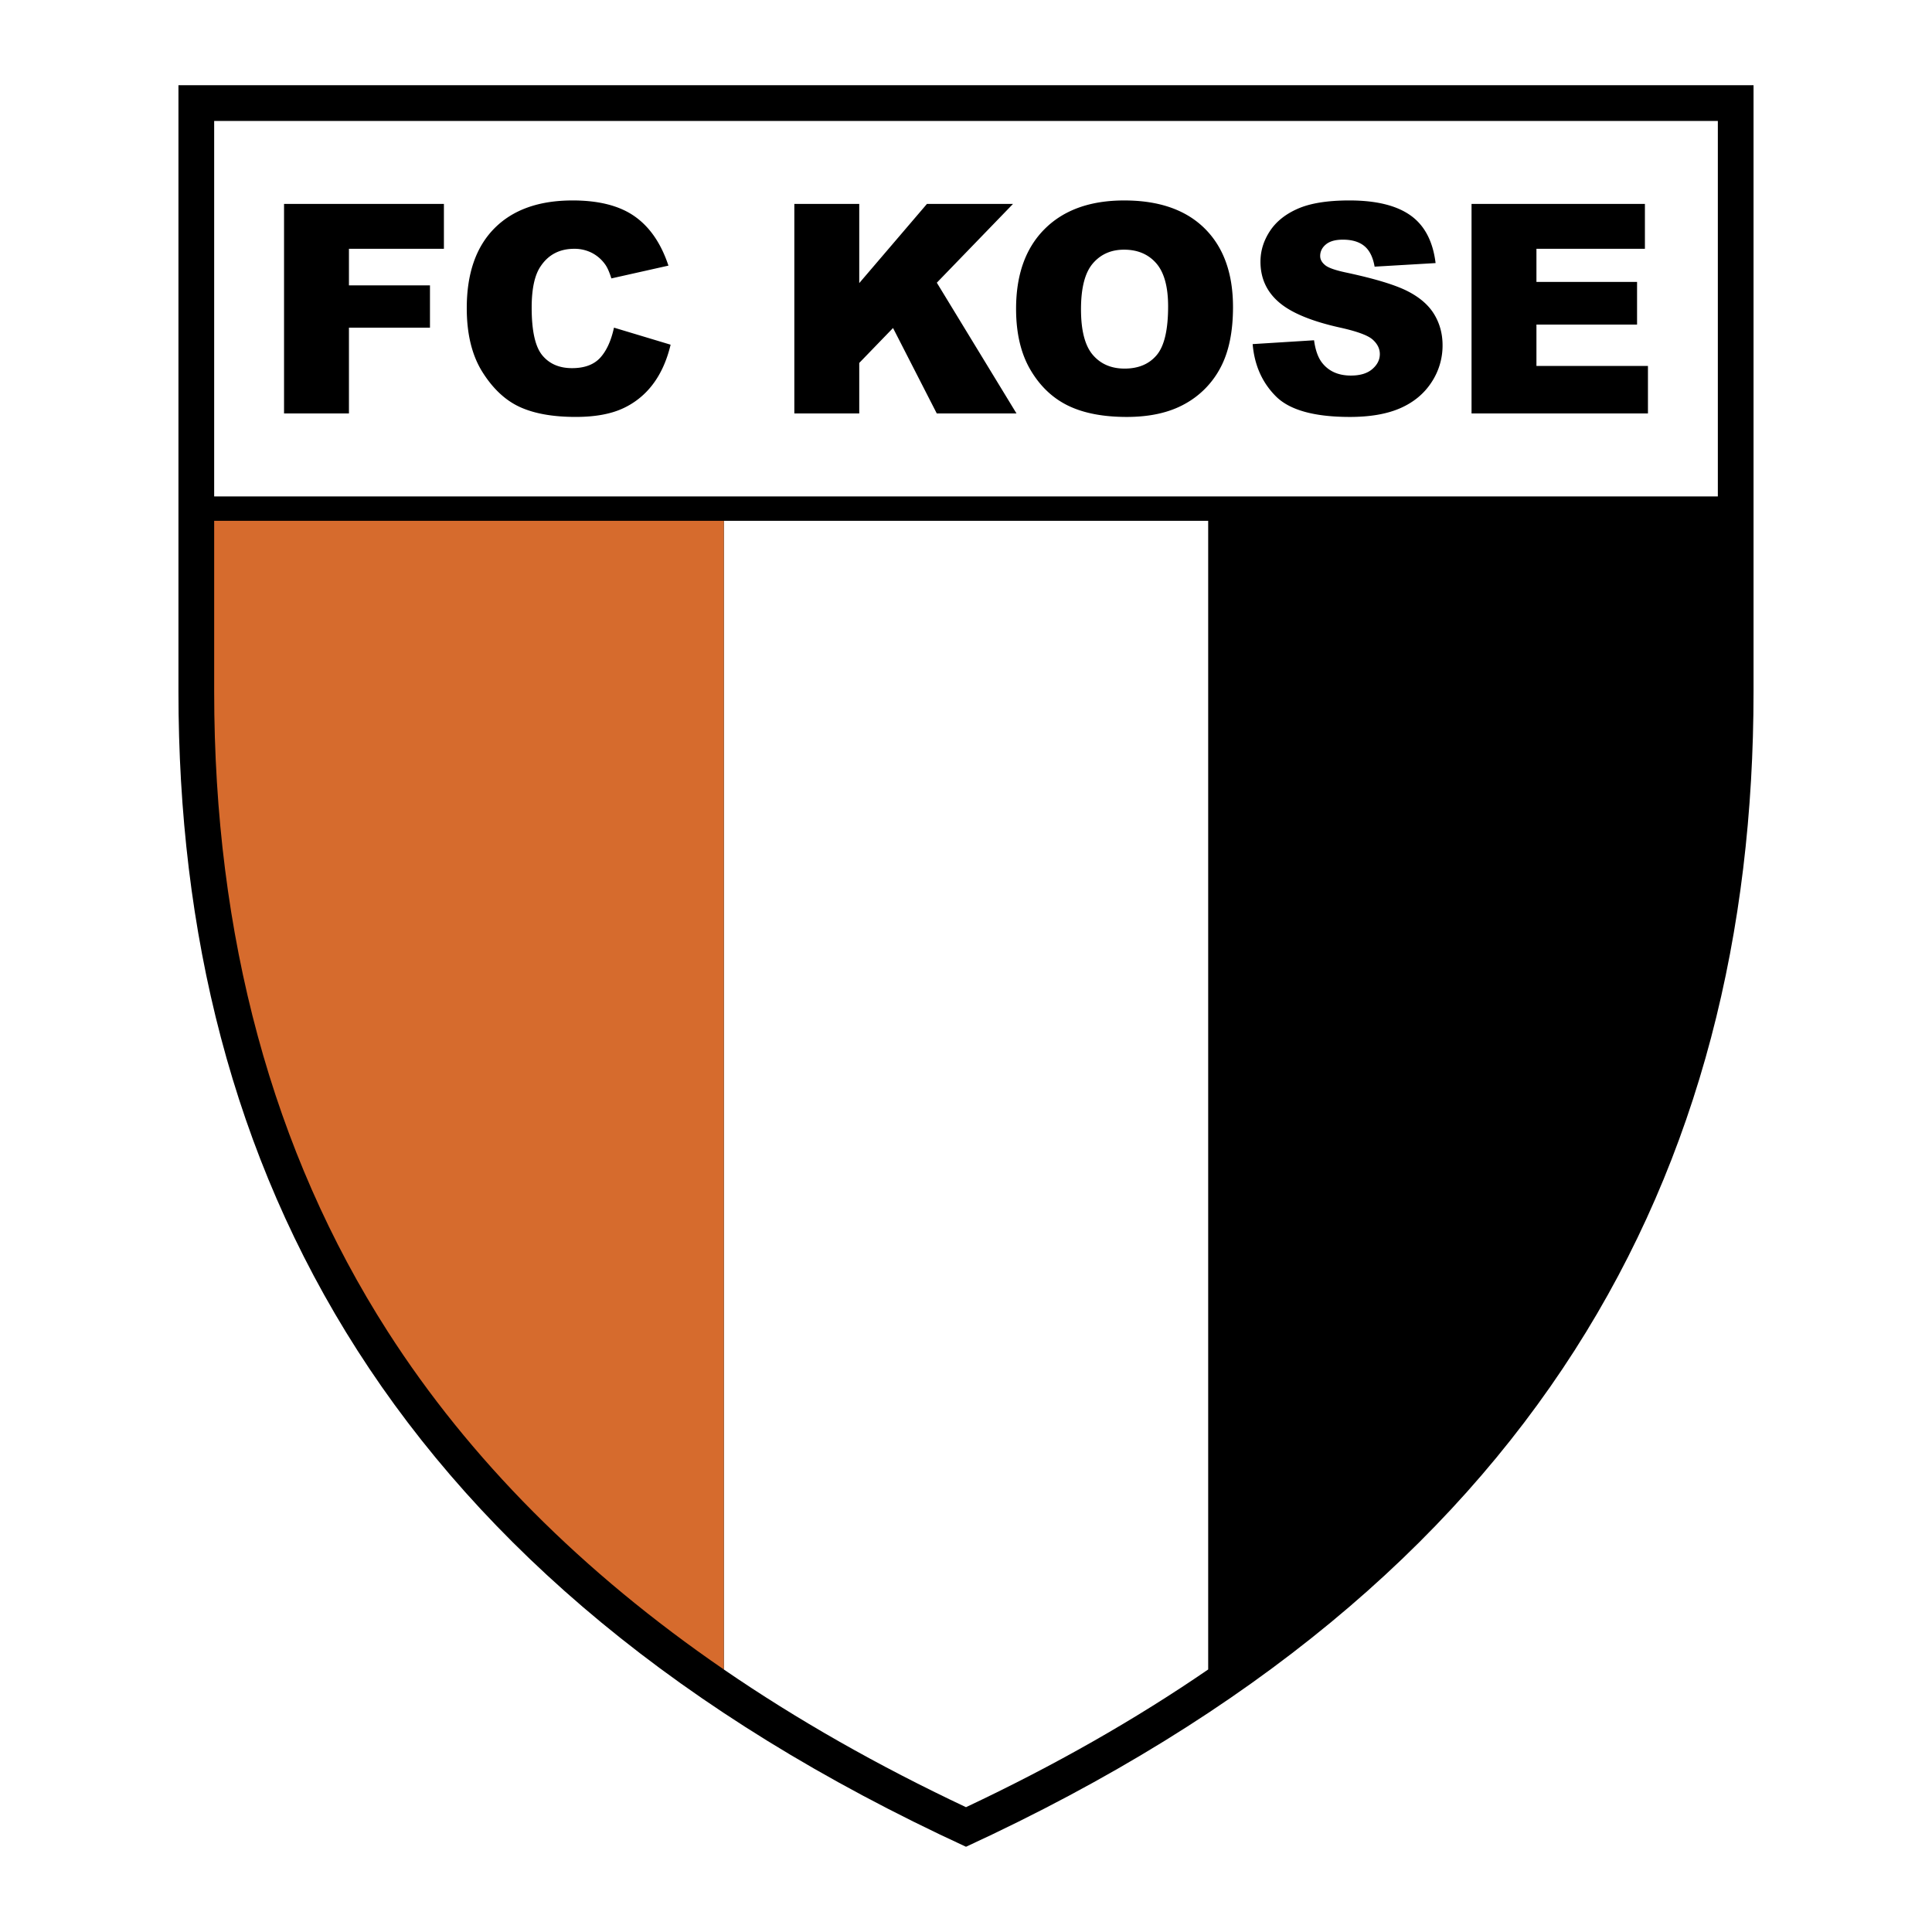 <svg xmlns="http://www.w3.org/2000/svg" width="2500" height="2500" viewBox="0 0 192.756 192.756"><g fill-rule="evenodd" clip-rule="evenodd"><path fill="#fff" d="M0 0h192.756v192.756H0V0z"/><path d="M17.804 68.999V8.504h157.147v60.495c0 47.979-21.439 88.917-78.573 115.253-57.134-26.336-78.574-67.273-78.574-115.253z"/><path d="M72.215 51.963v114.6c7.289 5.002 15.349 9.588 24.163 13.74 8.813-4.152 16.874-8.738 24.163-13.74v-114.6H72.215z" fill="#fff"/><path d="M21.368 51.963v17.036c0 24.421 5.82 45.894 17.299 63.821 8.16 12.744 19.397 24.029 33.548 33.742v-114.6H21.368v.001z" fill="#d66b2d"/><path fill="#fff" d="M171.389 12.068H21.368v37.461h150.021V12.068z"/><path d="M28.339 20.346h15.95v4.477h-9.475v3.65h8.084v4.216h-8.084v8.561h-6.475V20.346zM61.257 32.689l5.65 1.701c-.38 1.589-.98 2.917-1.797 3.982a7.79 7.79 0 0 1-3.045 2.412c-1.213.542-2.755.813-4.628.813-2.272 0-4.129-.33-5.569-.989-1.441-.66-2.684-1.821-3.73-3.481s-1.569-3.787-1.569-6.378c0-3.455.919-6.11 2.758-7.967 1.838-1.855 4.439-2.783 7.802-2.783 2.631 0 4.699.532 6.206 1.598 1.505 1.064 2.624 2.699 3.355 4.905l-5.693 1.276c-.2-.64-.409-1.109-.627-1.405a3.715 3.715 0 0 0-1.326-1.148 3.798 3.798 0 0 0-1.752-.402c-1.464 0-2.585.587-3.364 1.762-.589.872-.883 2.24-.883 4.106 0 2.312.352 3.896 1.056 4.753.705.857 1.695 1.286 2.972 1.286 1.238 0 2.174-.345 2.808-1.035.631-.69 1.091-1.692 1.376-3.006zM79.251 20.346h6.476v7.9l6.754-7.9h8.587l-7.601 7.859 7.949 13.045h-7.954l-4.364-8.525-3.371 3.486v5.039h-6.476V20.346zM109.027 26.29c.785-.919 1.824-1.38 3.119-1.38 1.352 0 2.424.453 3.213 1.358.789.906 1.184 2.34 1.184 4.303 0 2.333-.379 3.951-1.135 4.851-.756.901-1.824 1.352-3.205 1.352-1.342 0-2.402-.46-3.184-1.38-.779-.919-1.168-2.433-1.168-4.538.001-2.124.391-3.647 1.176-4.566zm-6.213 10.621c.959 1.624 2.211 2.812 3.754 3.562 1.545.75 3.494 1.125 5.85 1.125 2.316 0 4.252-.435 5.805-1.304a8.76 8.76 0 0 0 3.562-3.647c.822-1.562 1.232-3.564 1.232-6.005 0-3.362-.939-5.976-2.82-7.843-1.881-1.866-4.561-2.8-8.035-2.8-3.391 0-6.037.95-7.938 2.85s-2.85 4.554-2.85 7.964c.001 2.44.481 4.473 1.44 6.098zM124.977 34.331l6.127-.382c.133.99.404 1.744.814 2.262.668.84 1.621 1.259 2.859 1.259.924 0 1.637-.215 2.137-.646.502-.43.752-.93.752-1.498 0-.539-.24-1.022-.719-1.449-.479-.426-1.582-.828-3.311-1.207-2.83-.634-4.85-1.479-6.055-2.532-1.217-1.054-1.824-2.397-1.824-4.03 0-1.073.311-2.086.934-3.04.621-.954 1.557-1.705 2.805-2.25s2.959-.819 5.133-.819c2.666 0 4.701.498 6.102 1.495 1.4.996 2.232 2.581 2.498 4.754l-6.084.357c-.162-.94-.502-1.625-1.02-2.053s-1.234-.641-2.146-.641c-.75 0-1.316.159-1.695.476-.381.317-.57.703-.57 1.156 0 .331.158.63.477.895.311.274 1.033.53 2.174.767 2.82.605 4.842 1.22 6.062 1.841 1.221.622 2.109 1.393 2.664 2.313.557.921.834 1.951.834 3.091a6.624 6.624 0 0 1-1.111 3.703c-.74 1.13-1.775 1.986-3.105 2.57-1.33.583-3.006.875-5.029.875-3.553 0-6.012-.684-7.379-2.051-1.371-1.368-2.145-3.107-2.324-5.216zM146.816 20.346h17.297v4.477h-10.822v3.302h10.039v4.259h-10.039v4.129h11.125v4.737h-17.6V20.346z"/></g></svg>